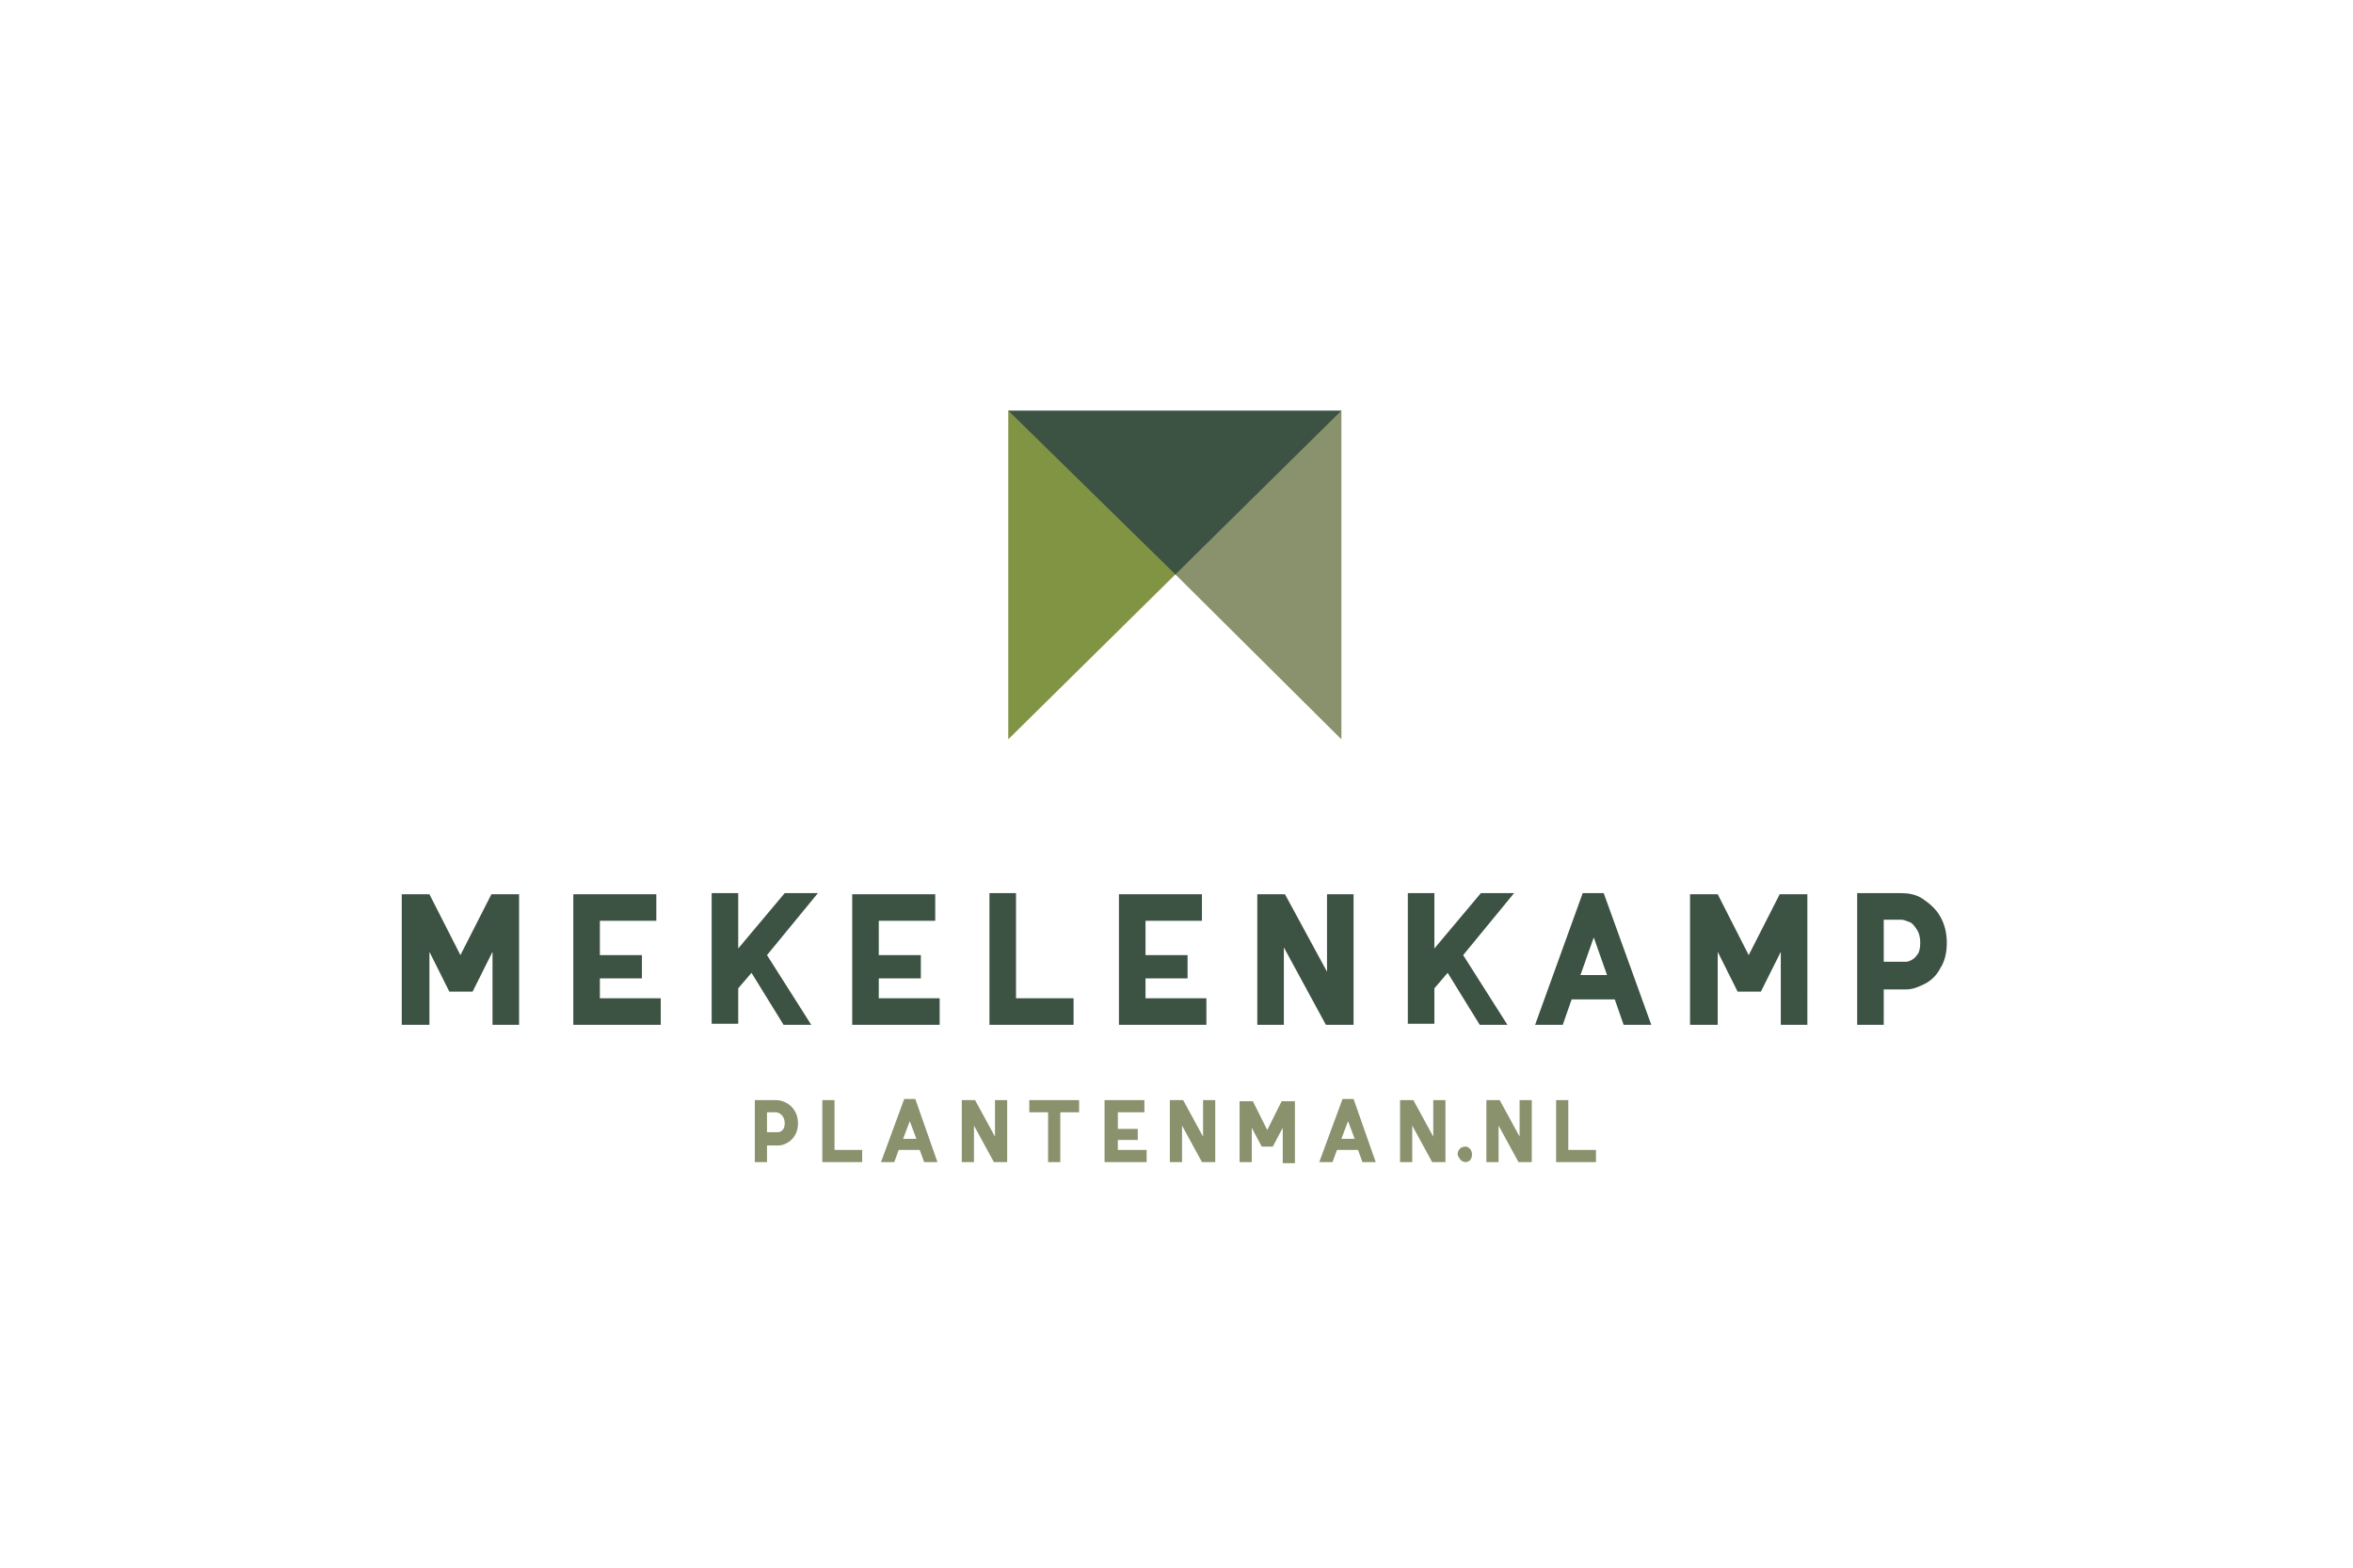 <?xml version="1.0" encoding="utf-8"?>
<!-- Generator: Adobe Illustrator 24.1.2, SVG Export Plug-In . SVG Version: 6.00 Build 0)  -->
<svg version="1.1" id="Laag_1" xmlns="http://www.w3.org/2000/svg" xmlns:xlink="http://www.w3.org/1999/xlink" x="0px" y="0px"
	 viewBox="0 0 212.6 141.7" style="enable-background:new 0 0 212.6 141.7;" xml:space="preserve">
<style type="text/css">
	.st0{fill:#8A916D;}
	.st1{fill:#3C5243;}
	.st2{fill:#809444;}
</style>
<path class="st0" d="M140.6,105h3.6v-1.1h-2.5v-4.5h-1.1V105z M134.3,105h1.1v-3.3l1.8,3.3h1.2v-5.6h-1.1v3.3l-1.8-3.3h-1.2V105z
	 M132.4,105c0.4,0,0.6-0.3,0.6-0.7c0-0.4-0.3-0.7-0.6-0.7c-0.4,0-0.7,0.3-0.7,0.7C131.8,104.7,132.1,105,132.4,105 M126.5,105h1.1
	v-3.3l1.8,3.3h1.2v-5.6h-1.1v3.3l-1.8-3.3h-1.2V105z M121.2,102.9l0.6-1.6l0.6,1.6H121.2z M119.2,105h1.2l0.4-1.1h1.9l0.4,1.1h1.2
	l-2-5.7h-1L119.2,105z M112,105h1.1v-3.1l0.9,1.7h1l0.9-1.7v3.2h1.1v-5.6h-1.2l-1.3,2.6l-1.3-2.6H112V105z M105.7,105h1.1v-3.3
	l1.8,3.3h1.2v-5.6h-1.1v3.3l-1.8-3.3h-1.2V105z M99.8,105h3.8v-1.1h-2.6V103h1.8v-1h-1.8v-1.5h2.4v-1.1h-3.6V105z M94.7,105h1.1
	v-4.5h1.7v-1.1H93v1.1h1.7V105z M86.9,105H88v-3.3l1.8,3.3H91v-5.6h-1.1v3.3l-1.8-3.3h-1.2V105z M81.6,102.9l0.6-1.6l0.6,1.6H81.6z
	 M79.6,105h1.2l0.4-1.1h1.9l0.4,1.1h1.2l-2-5.7h-1L79.6,105z M74.3,105h3.6v-1.1h-2.5v-4.5h-1.1V105z M69.3,102.3v-1.8h0.8
	c0.2,0,0.8,0.2,0.8,1c0,0.8-0.6,0.8-0.6,0.8H69.3z M68.2,105h1.1v-1.5l1,0c0.7,0,1.8-0.6,1.8-2c0-1.4-1.1-2.1-2-2.1h-1.9V105z"/>
<g>
	<polygon class="st1" points="116.2,51.9 96.1,51.9 91.1,37.1 121.2,37.1 	"/>
	<polygon class="st2" points="106.2,51.9 91.1,37.1 91.1,66.8 	"/>
	<polygon class="st0" points="106.2,51.9 121.2,37.1 121.2,66.8 	"/>
</g>
<g>
	<path class="st1" d="M170.2,87v-3.9h1.6c0.2,0,0.4,0.1,0.7,0.2c0.3,0.1,0.5,0.4,0.7,0.7c0.2,0.3,0.3,0.7,0.3,1.2
		c0,0.5-0.1,0.9-0.3,1.1c-0.2,0.3-0.4,0.4-0.6,0.5c-0.2,0.1-0.4,0.1-0.4,0.1H170.2z M167.8,92.6h2.4v-3.2l2,0c0.6,0,1.1-0.2,1.7-0.5
		c0.6-0.3,1.1-0.8,1.4-1.4c0.4-0.6,0.6-1.4,0.6-2.3c0-0.9-0.2-1.7-0.6-2.4c-0.4-0.7-1-1.2-1.6-1.6c-0.6-0.4-1.3-0.5-1.9-0.5h-4V92.6
		z M152.8,92.6h2.4V86l1.8,3.6h2.1l1.8-3.6v6.6h2.4V80.8h-2.5l-2.8,5.5l-2.8-5.5h-2.5V92.6z M142.8,88.1l1.2-3.4l1.2,3.4H142.8z
		 M138.7,92.6h2.5l0.8-2.3h3.9l0.8,2.3h2.5l-4.3-11.9H143L138.7,92.6z M133.7,92.6h2.5l-4-6.3l4.6-5.6h-3l-4.2,5v-5h-2.4v11.8h2.4
		v-3.2l1.2-1.4L133.7,92.6z M113.6,92.6h2.4v-7l3.8,7h2.5V80.8h-2.4v7l-3.8-7h-2.5V92.6z M101.1,92.6h7.9v-2.4h-5.5v-1.8h3.8v-2.1
		h-3.8v-3.1h5.1v-2.4h-7.5V92.6z M89.5,92.6H97v-2.4h-5.2v-9.5h-2.4V92.6z M77,92.6h7.9v-2.4h-5.5v-1.8h3.8v-2.1h-3.8v-3.1h5.1v-2.4
		H77V92.6z M70.8,92.6h2.5l-4-6.3l4.6-5.6h-3l-4.2,5v-5h-2.4v11.8h2.4v-3.2l1.2-1.4L70.8,92.6z M51.8,92.6h7.9v-2.4h-5.5v-1.8H58
		v-2.1h-3.8v-3.1h5.1v-2.4h-7.5V92.6z M36.4,92.6h2.4V86l1.8,3.6h2.1l1.8-3.6v6.6h2.4V80.8h-2.5l-2.8,5.5l-2.8-5.5h-2.5V92.6z"/>
</g>
</svg>
